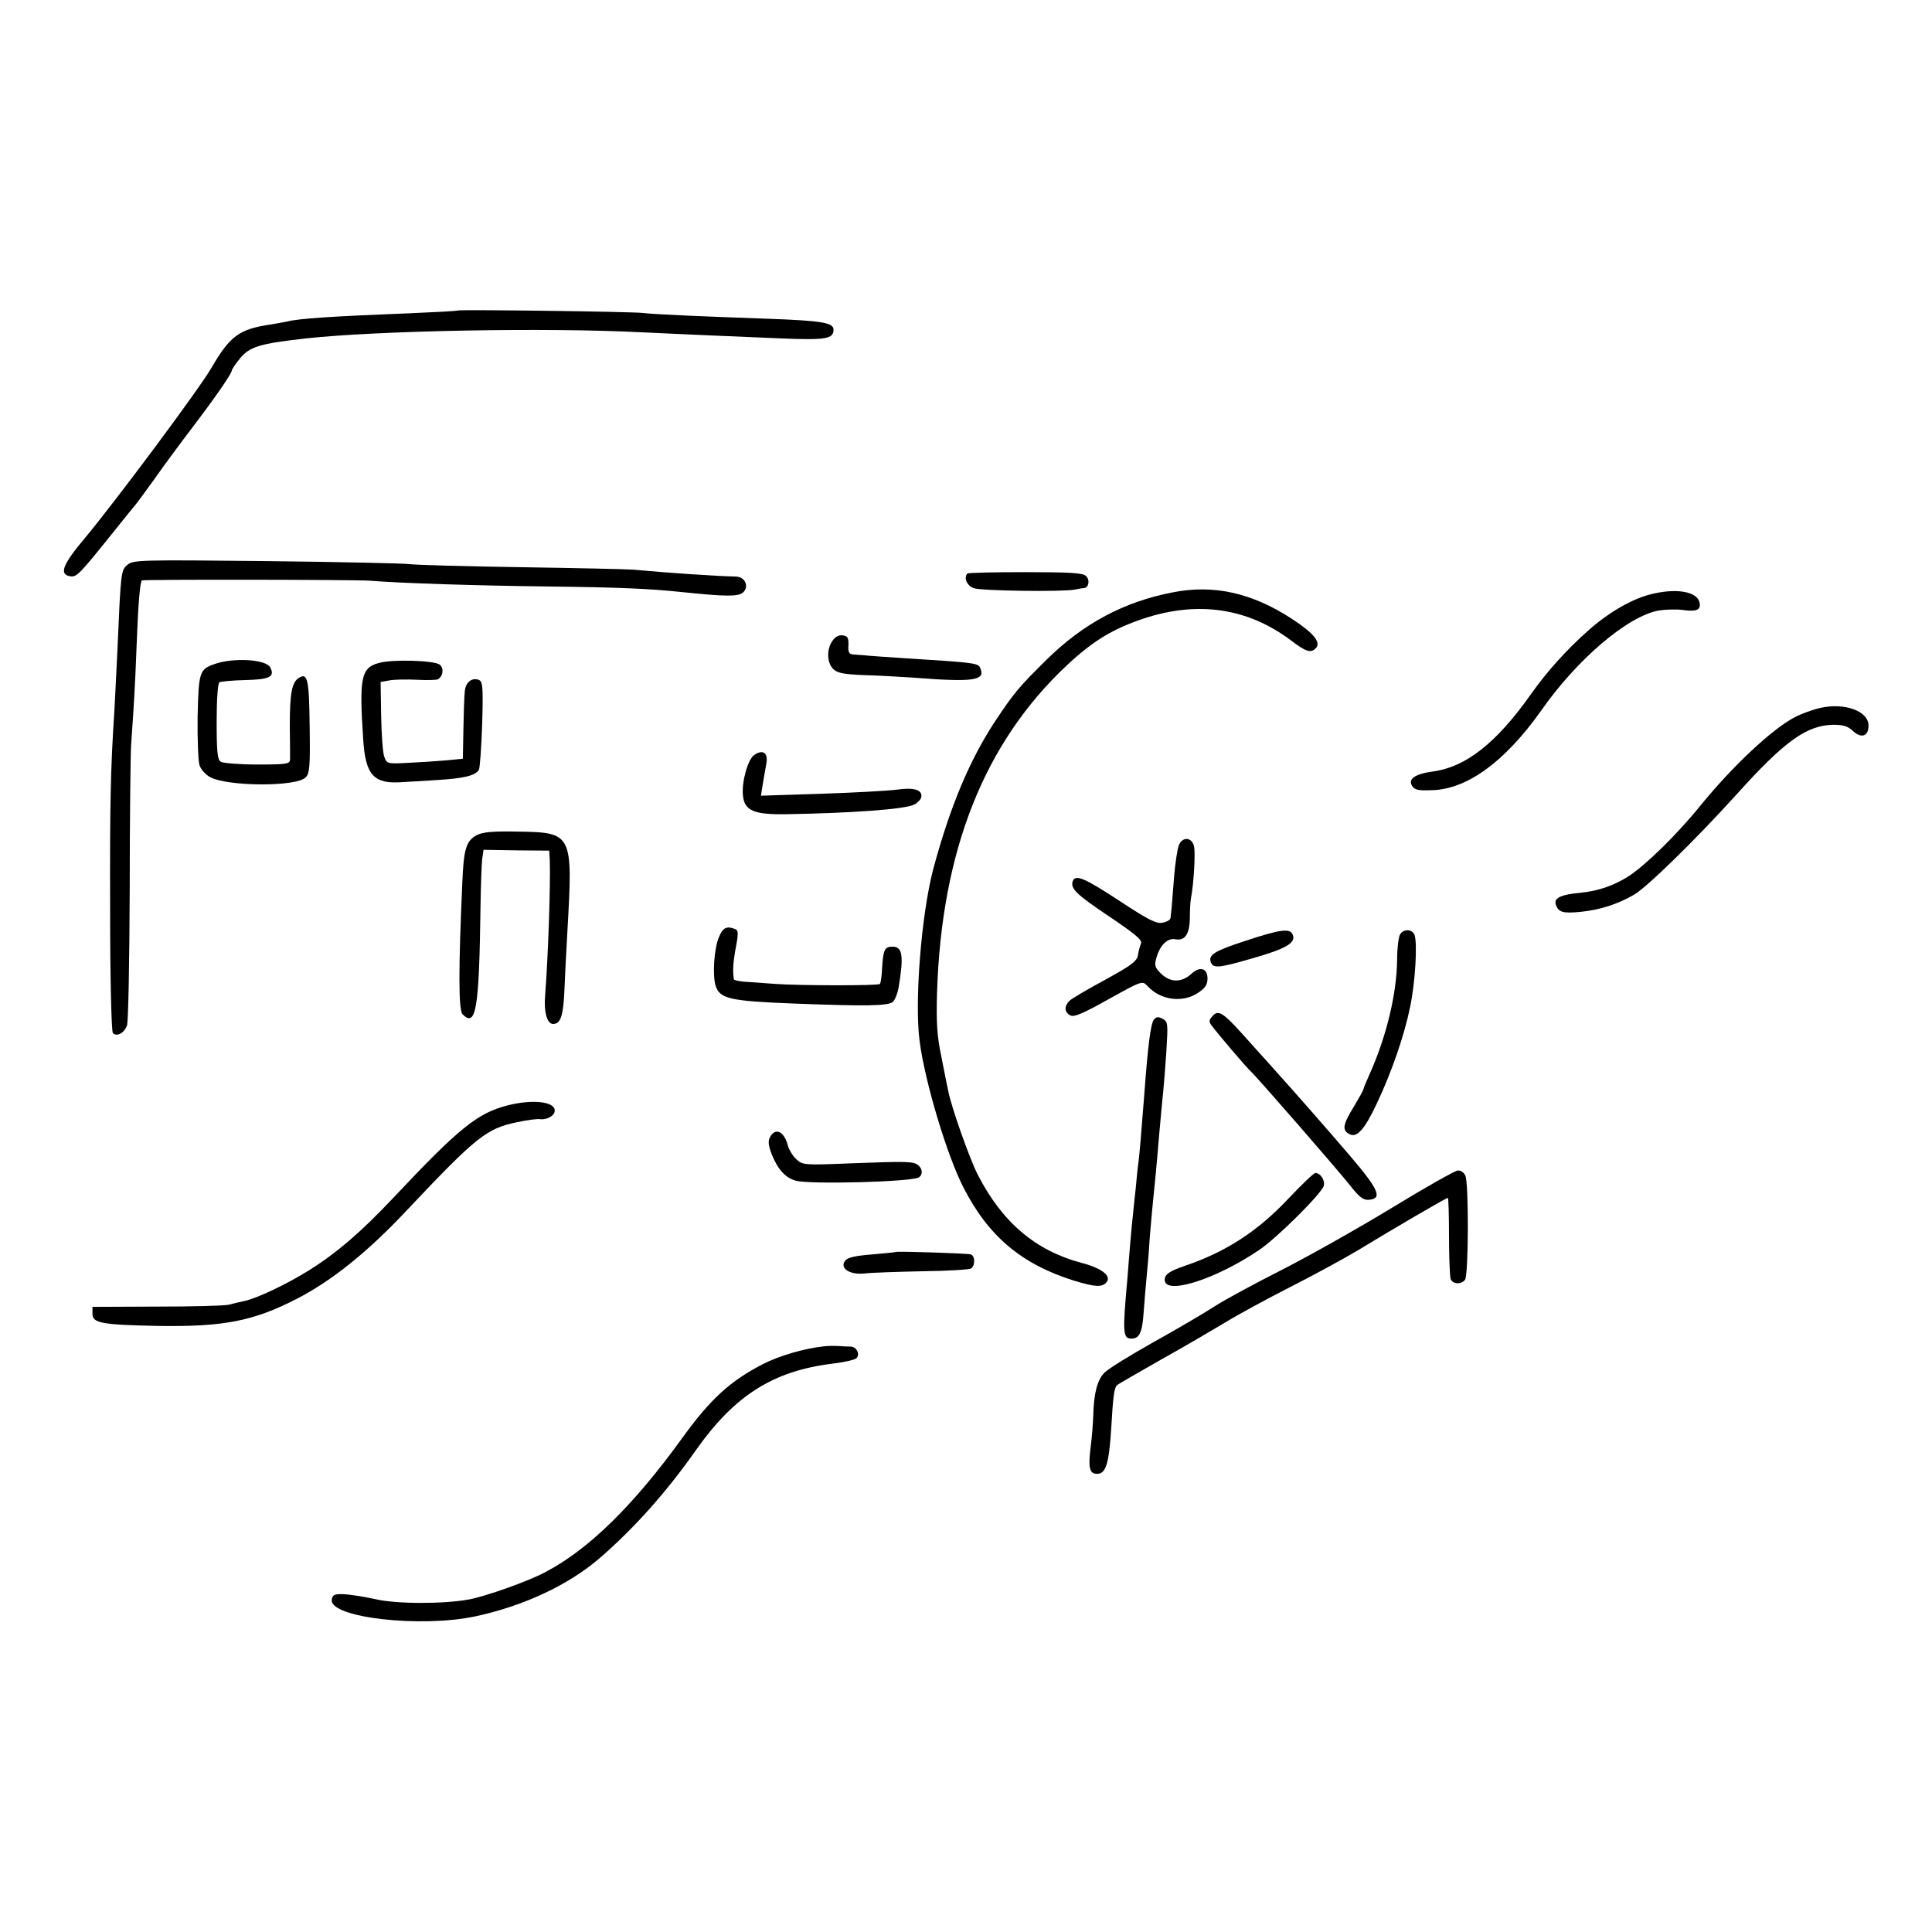 <?xml version="1.0" standalone="no"?>
<!DOCTYPE svg PUBLIC "-//W3C//DTD SVG 20010904//EN"
 "http://www.w3.org/TR/2001/REC-SVG-20010904/DTD/svg10.dtd">
<svg version="1.0" xmlns="http://www.w3.org/2000/svg"
 width="700pt" height="700pt" viewBox="0 0 700 700"
 preserveAspectRatio="xMidYMid meet">
<g transform="translate(0,700) scale(0.1,-0.1)"
fill="#000000" stroke="none">
<path d="M1658 5875 c-2 -2 -79 -6 -173 -10 -280 -11 -404 -19 -445 -30 -8 -2
-33 -6 -55 -10 -118 -17 -151 -41 -219 -158 -46 -79 -348 -484 -458 -616 -82
-97 -95 -133 -53 -139 23 -3 32 6 150 153 44 55 82 102 85 105 3 3 35 46 70
95 35 50 98 135 140 190 82 108 140 192 140 203 0 4 14 24 30 44 35 42 70 53
240 72 257 28 868 40 1215 22 169 -8 240 -11 502 -22 166 -7 193 -2 193 32 0
25 -44 32 -234 39 -231 8 -417 16 -456 21 -38 5 -668 13 -672 9z"/>
<path d="M462 4954 c-24 -21 -24 -20 -37 -319 -4 -77 -8 -167 -10 -200 -15
-230 -17 -349 -16 -734 0 -257 5 -439 10 -444 14 -14 40 -1 51 27 5 14 9 229
10 493 0 257 3 493 5 523 9 126 15 223 20 362 5 139 12 228 19 235 4 4 772 3
826 -1 110 -9 388 -18 650 -21 255 -3 364 -8 479 -20 162 -17 207 -17 224 -1
22 22 6 56 -26 57 -81 2 -242 13 -372 25 -27 2 -212 6 -410 9 -198 3 -378 8
-400 11 -22 3 -256 8 -520 11 -458 5 -481 4 -503 -13z"/>
<path d="M3505 4922 c-14 -15 -2 -44 23 -53 26 -10 325 -14 367 -5 11 2 25 5
31 5 19 1 24 29 9 44 -11 11 -56 14 -219 14 -113 0 -208 -2 -211 -5z"/>
<path d="M4250 4854 c-177 -34 -324 -112 -460 -246 -98 -97 -115 -117 -183
-219 -94 -142 -165 -312 -226 -539 -43 -165 -68 -479 -49 -623 19 -146 99
-413 158 -528 90 -177 210 -279 401 -339 76 -23 102 -25 118 -6 19 23 -17 51
-89 70 -167 44 -288 146 -377 319 -30 58 -98 251 -108 307 -3 14 -14 68 -24
120 -16 77 -19 122 -16 232 16 516 171 907 471 1188 94 88 167 132 278 169
197 65 377 38 533 -79 55 -42 72 -47 90 -29 21 21 -7 55 -85 106 -145 95 -284
126 -432 97z"/>
<path d="M5974 4845 c-66 -18 -150 -67 -220 -130 -79 -70 -149 -148 -207 -230
-125 -177 -236 -264 -354 -280 -66 -9 -92 -27 -77 -52 9 -15 23 -18 72 -16
128 3 265 104 395 287 131 188 315 344 427 364 25 4 64 5 87 2 50 -7 66 0 61
26 -8 42 -88 55 -184 29z"/>
<path d="M3016 4678 c-22 -31 -20 -81 4 -103 15 -14 40 -18 107 -21 49 -1 135
-6 193 -10 205 -16 249 -9 233 32 -8 22 -5 22 -288 40 -60 4 -121 8 -135 10
-14 1 -32 2 -41 3 -13 1 -17 10 -15 34 1 26 -3 33 -21 35 -13 2 -27 -5 -37
-20z"/>
<path d="M780 4595 c-58 -20 -60 -28 -64 -191 -1 -82 2 -162 7 -177 5 -15 23
-35 39 -43 65 -34 311 -35 345 -1 15 14 17 39 15 183 -2 172 -7 198 -39 178
-26 -16 -33 -58 -33 -174 1 -58 1 -113 1 -122 -1 -16 -13 -18 -118 -18 -65 0
-125 5 -133 10 -12 7 -15 36 -15 145 0 81 4 139 10 143 6 3 48 7 94 8 88 2
108 12 90 46 -15 29 -130 36 -199 13z"/>
<path d="M1373 4598 c-65 -17 -72 -54 -57 -277 8 -129 38 -162 139 -155 22 1
81 5 132 8 95 6 136 16 148 37 4 6 9 81 12 165 4 138 2 155 -13 161 -25 9 -48
-10 -50 -43 -2 -16 -4 -77 -5 -136 l-2 -107 -61 -6 c-34 -3 -96 -7 -138 -9
-75 -4 -77 -3 -86 23 -5 14 -10 81 -11 148 l-2 122 33 6 c18 3 63 4 100 2 36
-2 70 -1 75 2 19 12 22 40 6 53 -19 15 -171 20 -220 6z"/>
<path d="M6595 4435 c-27 -6 -68 -21 -91 -33 -82 -42 -227 -178 -344 -322 -86
-106 -199 -216 -261 -256 -55 -34 -108 -52 -175 -59 -69 -6 -95 -19 -87 -43
10 -27 24 -32 88 -26 71 7 134 27 195 62 47 27 223 199 375 367 171 190 251
247 347 249 36 0 53 -5 71 -22 31 -29 57 -20 57 19 0 53 -87 84 -175 64z"/>
<path d="M2732 4264 c-23 -16 -46 -101 -40 -148 6 -54 41 -68 159 -66 236 4
426 18 459 34 14 6 26 19 28 28 5 26 -27 36 -88 27 -30 -4 -154 -11 -274 -15
l-219 -7 7 44 c4 24 10 58 13 75 6 37 -14 50 -45 28z"/>
<path d="M1727 3974 c-38 -21 -47 -49 -52 -173 -14 -311 -14 -461 1 -476 49
-49 60 18 65 390 1 77 4 155 6 173 l5 33 119 -2 119 -1 2 -37 c3 -83 -6 -350
-17 -489 -5 -58 7 -102 29 -102 27 0 37 29 41 122 2 51 7 149 11 218 20 351
18 354 -181 357 -91 2 -127 -2 -148 -13z"/>
<path d="M4271 3937 c-5 -13 -13 -64 -17 -113 -4 -49 -8 -100 -9 -114 -2 -14
-3 -30 -4 -36 -1 -7 -13 -14 -28 -17 -23 -5 -52 10 -157 79 -125 82 -159 97
-169 72 -10 -27 13 -49 131 -128 95 -64 122 -86 116 -99 -4 -9 -9 -28 -11 -42
-4 -22 -24 -37 -119 -89 -63 -34 -121 -68 -129 -76 -20 -20 -19 -41 3 -53 13
-7 45 6 139 59 121 67 122 67 140 48 47 -52 128 -63 184 -25 26 17 34 30 34
52 0 37 -28 45 -58 17 -36 -33 -77 -33 -112 2 -21 21 -23 29 -15 56 13 46 40
72 68 67 35 -7 52 18 53 76 0 29 2 61 4 72 10 50 17 166 11 189 -8 34 -43 35
-55 3z"/>
<path d="M2605 3605 c-18 -41 -24 -140 -12 -177 15 -47 53 -55 282 -64 263
-10 342 -9 360 6 7 6 17 30 21 53 19 114 14 147 -22 147 -29 0 -34 -11 -38
-78 -1 -28 -5 -54 -8 -57 -6 -7 -296 -6 -378 0 -25 2 -69 5 -97 7 -29 1 -54 6
-54 10 -5 29 -3 61 7 115 10 52 9 63 -3 67 -30 12 -44 5 -58 -29z"/>
<path d="M4512 3591 c-111 -36 -135 -51 -125 -77 9 -23 27 -22 148 13 123 35
161 56 149 86 -9 25 -45 20 -172 -22z"/>
<path d="M5072 3613 c-5 -10 -10 -50 -10 -89 -1 -123 -38 -277 -98 -412 -13
-29 -24 -55 -24 -58 0 -4 -16 -32 -35 -64 -40 -65 -43 -85 -16 -99 27 -15 55
16 100 112 53 112 99 245 120 348 19 90 27 232 16 262 -9 22 -42 22 -53 0z"/>
<path d="M4390 3315 c-10 -12 -10 -18 1 -32 24 -32 123 -148 139 -163 26 -24
311 -352 360 -413 35 -45 50 -56 70 -54 50 4 36 37 -71 162 -83 97 -206 237
-264 301 -5 6 -41 46 -80 89 -117 132 -129 141 -155 110z"/>
<path d="M4181 3306 c-12 -14 -22 -96 -35 -271 -13 -168 -17 -211 -21 -245 -3
-19 -7 -62 -10 -95 -4 -33 -8 -76 -10 -95 -2 -19 -7 -66 -10 -105 -3 -38 -8
-95 -10 -125 -18 -198 -17 -220 14 -220 30 0 40 22 45 100 3 41 8 100 11 130
3 30 8 87 10 126 3 40 8 91 10 115 9 90 15 147 25 269 6 69 13 141 15 160 2
19 7 83 11 141 6 101 6 107 -14 118 -15 8 -23 7 -31 -3z"/>
<path d="M1839 2995 c-109 -28 -176 -82 -414 -335 -117 -124 -204 -199 -306
-263 -82 -51 -188 -101 -234 -111 -16 -3 -41 -9 -55 -13 -14 -4 -131 -7 -260
-7 l-235 -1 0 -25 c0 -34 34 -40 235 -44 238 -4 348 17 505 98 125 64 258 170
400 322 252 267 288 295 398 318 37 8 75 13 84 11 25 -3 53 13 53 31 0 33 -80
42 -171 19z"/>
<path d="M2790 2880 c-8 -14 -6 -30 6 -62 22 -55 50 -86 88 -96 53 -14 419 -4
445 12 15 10 14 31 -2 44 -17 14 -37 15 -245 7 -170 -7 -174 -6 -197 15 -13
12 -26 34 -30 48 -13 52 -45 69 -65 32z"/>
<path d="M5050 2628 c-118 -72 -297 -173 -398 -225 -101 -51 -214 -112 -251
-136 -37 -24 -137 -83 -222 -130 -85 -48 -165 -97 -178 -111 -26 -27 -38 -76
-40 -156 -1 -30 -5 -80 -9 -110 -10 -78 -5 -100 23 -100 32 0 43 37 51 163 7
120 11 148 21 158 4 4 76 45 158 92 83 46 188 108 235 136 47 29 153 86 235
128 83 42 193 102 245 133 133 81 320 190 326 190 2 0 4 -63 4 -139 0 -77 3
-146 6 -155 7 -19 38 -21 52 -3 13 16 14 354 1 378 -5 11 -17 19 -27 18 -9 0
-114 -59 -232 -131z"/>
<path d="M4668 2657 c-112 -119 -227 -193 -374 -243 -56 -19 -74 -31 -74 -51
0 -57 184 1 342 108 64 43 225 203 234 232 6 19 -11 47 -30 47 -6 0 -50 -42
-98 -93z"/>
<path d="M3247 2464 c-1 -1 -40 -5 -87 -9 -62 -5 -89 -11 -98 -23 -21 -27 17
-52 71 -46 23 3 117 6 208 8 91 1 171 6 177 10 16 10 15 45 0 51 -12 4 -267
12 -271 9z"/>
<path d="M2985 2122 c-69 -7 -164 -35 -220 -64 -119 -61 -191 -127 -293 -268
-177 -245 -340 -405 -498 -487 -62 -33 -212 -86 -274 -98 -91 -17 -265 -17
-340 1 -41 9 -93 17 -115 18 -34 1 -40 -2 -43 -20 -9 -65 323 -103 522 -60
175 38 335 113 448 210 126 109 243 240 351 394 139 196 277 284 491 311 43 5
83 14 89 20 14 14 1 41 -20 42 -10 0 -29 1 -43 2 -14 1 -38 1 -55 -1z"/>
</g>
</svg>
